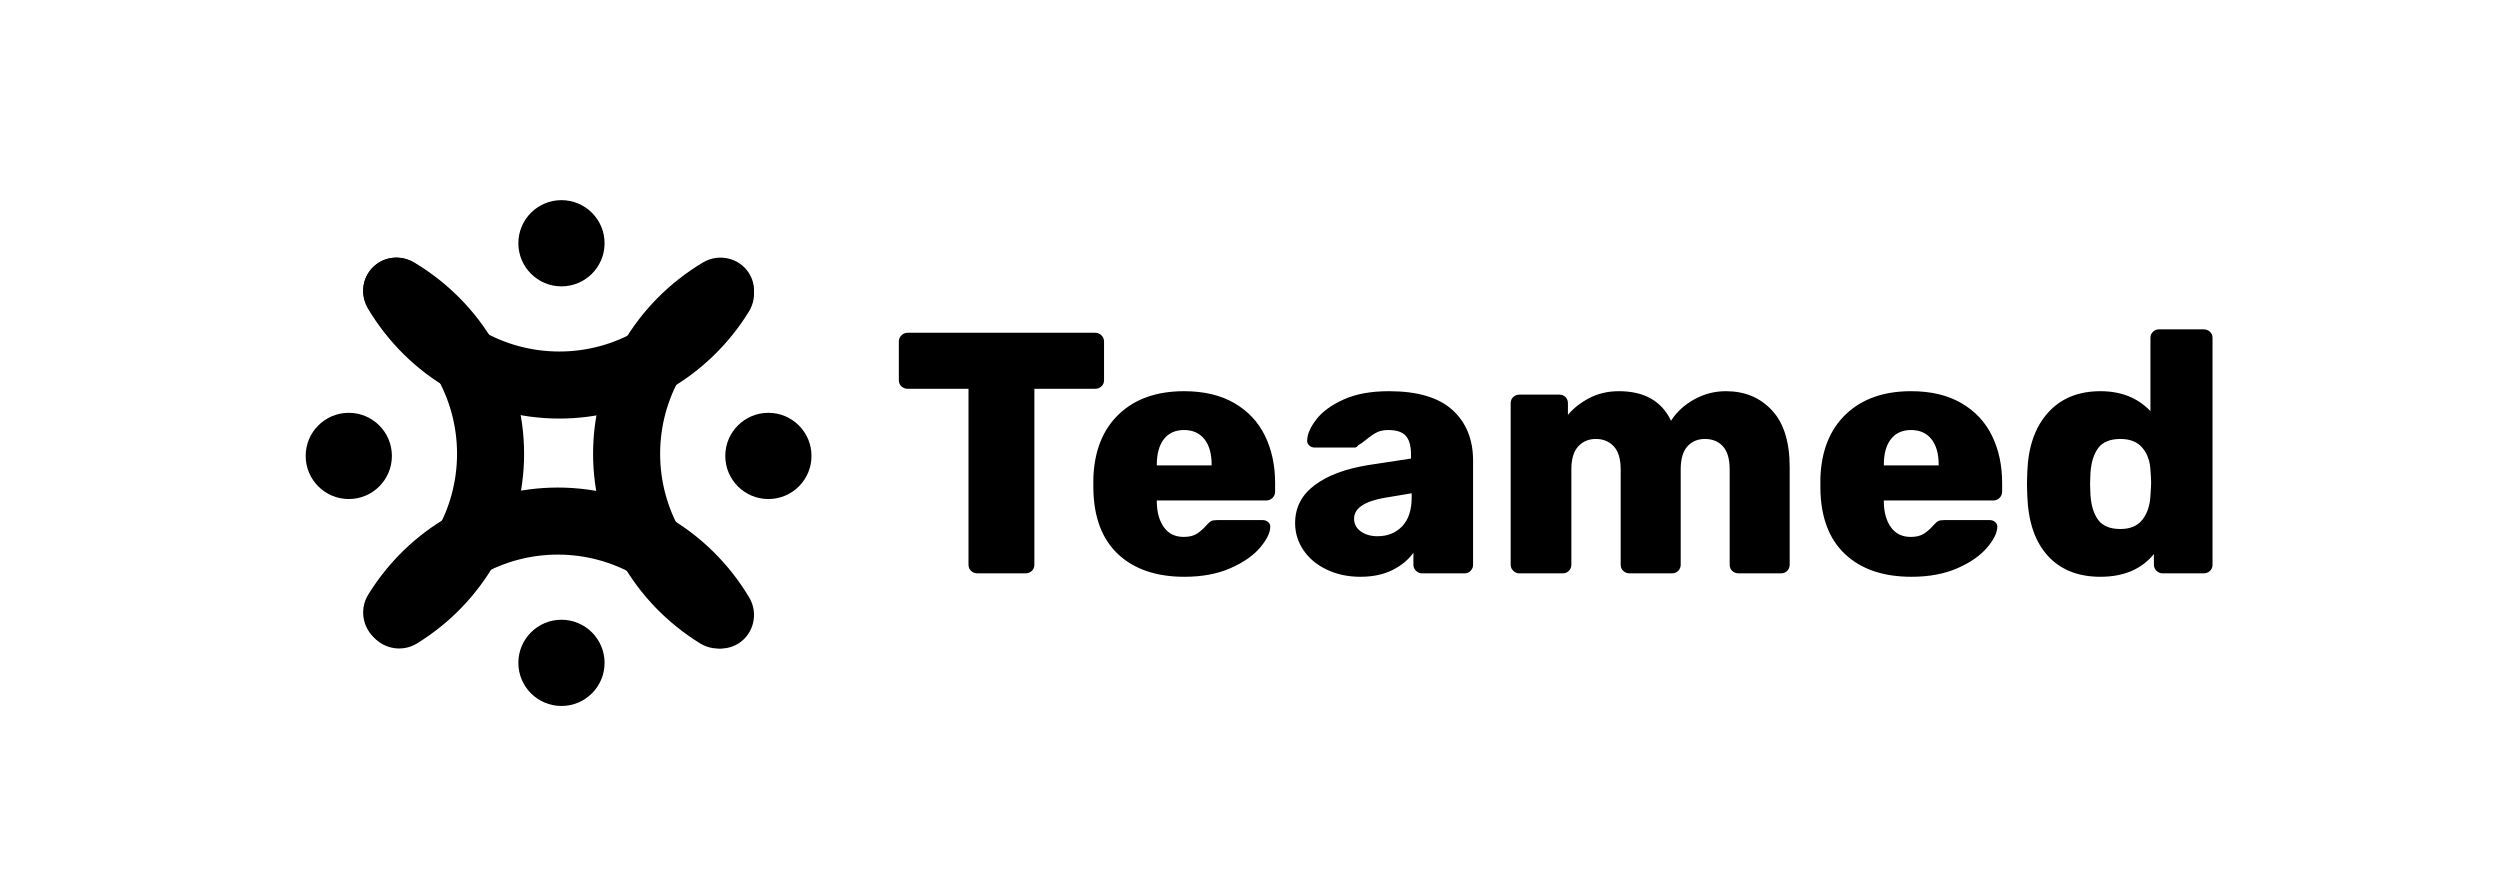 <?xml version="1.0" encoding="UTF-8"?> <svg xmlns="http://www.w3.org/2000/svg" xmlns:xlink="http://www.w3.org/1999/xlink" width="1374px" height="479px" viewBox="0 0 1374 479"> <title>Group 2</title> <g id="Page-1" stroke="none" stroke-width="1" fill="none" fill-rule="evenodd"> <g id="Group-2"> <rect id="Rectangle" fill="#FFFFFF" x="0" y="0" width="1374" height="479"></rect> <g id="5eafe824b41a94d1c0c312f0_Teamed-white-Logo" transform="translate(168, 110)" fill="#000000" fill-rule="nonzero"> <g id="Group"> <path d="M138.593,157.955 C182.004,157.955 221.529,181.153 243.764,218.373 C248.953,227.058 246.273,238.399 237.78,243.705 C229.286,249.01 218.195,246.27 213.006,237.585 C197.249,211.208 169.309,194.81 138.593,194.81 C108.33,194.81 80.748,210.723 64.854,236.473 C59.542,245.079 48.413,247.653 39.996,242.221 C31.579,236.789 29.063,225.408 34.375,216.802 C56.801,180.469 95.823,157.955 138.593,157.955 Z" id="Oval"></path> <circle id="Oval" cx="140.58" cy="23.693" r="23.693"></circle> <circle id="Oval" cx="254.307" cy="140.58" r="23.693"></circle> <circle id="Oval" cx="23.693" cy="140.58" r="23.693"></circle> <circle id="Oval" cx="140.58" cy="254.307" r="23.693"></circle> <path d="M201.774,94.773 C245.186,94.773 284.711,117.971 306.946,155.191 C312.134,163.876 309.455,175.217 300.962,180.523 C292.468,185.828 281.377,183.088 276.188,174.403 C260.431,148.027 232.491,131.628 201.774,131.628 C171.511,131.628 143.93,147.542 128.036,173.291 C122.724,181.897 111.594,184.471 103.178,179.039 C94.761,173.607 92.244,162.227 97.557,153.62 C119.983,117.287 159.005,94.773 201.774,94.773 Z" id="Oval" transform="translate(202.182, 139) rotate(-90) translate(-202.182, -139) "></path> <path d="M75.411,94.773 C118.823,94.773 158.347,117.971 180.582,155.191 C185.771,163.876 183.091,175.217 174.598,180.523 C166.104,185.828 155.013,183.088 149.825,174.403 C134.067,148.027 106.127,131.628 75.411,131.628 C45.148,131.628 17.566,147.542 1.672,173.291 C-3.64,181.897 -14.769,184.471 -23.186,179.039 C-31.603,173.607 -34.119,162.227 -28.807,153.62 C-6.381,117.287 32.641,94.773 75.411,94.773 Z" id="Oval" transform="translate(75.818, 139) scale(-1, 1) rotate(-90) translate(-75.818, -139) "></path> <path d="M138.593,31.591 C182.004,31.591 221.529,54.789 243.764,92.009 C248.953,100.694 246.273,112.035 237.78,117.341 C229.286,122.646 218.195,119.907 213.006,111.222 C197.249,84.845 169.309,68.446 138.593,68.446 C108.33,68.446 80.748,84.36 64.854,110.109 C59.542,118.716 48.413,121.289 39.996,115.857 C31.579,110.425 29.063,99.045 34.375,90.438 C56.801,54.105 95.823,31.591 138.593,31.591 Z" id="Oval" transform="translate(139, 75.818) rotate(180) translate(-139, -75.818) "></path> </g> <path d="M395.565,205.111 C396.955,205.111 398.124,204.67 399.072,203.789 C400.02,202.907 400.494,201.774 400.494,200.389 L400.494,200.389 L400.494,103.678 L433.855,103.678 C435.245,103.678 436.413,103.237 437.361,102.356 C438.309,101.474 438.783,100.341 438.783,98.956 L438.783,98.956 L438.783,77.8 C438.783,76.415 438.309,75.25 437.361,74.306 C436.413,73.361 435.245,72.889 433.855,72.889 L433.855,72.889 L330.928,72.889 C329.538,72.889 328.369,73.361 327.422,74.306 C326.474,75.25 326,76.415 326,77.8 L326,77.8 L326,98.956 C326,100.341 326.474,101.474 327.422,102.356 C328.369,103.237 329.538,103.678 330.928,103.678 L330.928,103.678 L364.289,103.678 L364.289,200.389 C364.289,201.774 364.763,202.907 365.711,203.789 C366.659,204.67 367.828,205.111 369.218,205.111 L369.218,205.111 L395.565,205.111 Z M482.948,207 C492.679,207 501.114,205.426 508.253,202.278 C515.393,199.13 520.827,195.352 524.555,190.944 C528.283,186.537 530.146,182.696 530.146,179.422 C530.146,178.415 529.736,177.565 528.914,176.872 C528.093,176.18 527.114,175.833 525.976,175.833 L525.976,175.833 L501.145,175.833 C499.629,175.833 498.523,175.991 497.828,176.306 C497.133,176.62 496.217,177.407 495.08,178.667 C493.437,180.556 491.699,182.098 489.867,183.294 C488.035,184.491 485.602,185.089 482.569,185.089 C477.894,185.089 474.292,183.357 471.765,179.894 C469.237,176.431 467.911,171.867 467.784,166.2 L467.784,166.2 L467.784,165.067 L527.872,165.067 C529.262,165.067 530.431,164.594 531.379,163.65 C532.326,162.706 532.8,161.541 532.8,160.156 L532.8,160.156 L532.8,155.433 C532.8,145.737 530.936,137.08 527.208,129.461 C523.481,121.843 517.857,115.861 510.338,111.517 C502.82,107.172 493.626,105 482.759,105 C467.721,105 455.779,109.219 446.934,117.656 C438.088,126.093 433.412,137.804 432.907,152.789 L432.907,152.789 L432.907,158.644 C433.16,174.385 437.709,186.38 446.554,194.628 C455.4,202.876 467.531,207 482.948,207 Z M497.923,145.8 L467.784,145.8 L467.784,145.422 C467.784,139.378 469.079,134.687 471.67,131.35 C474.261,128.013 477.957,126.344 482.759,126.344 C487.561,126.344 491.289,128.013 493.942,131.35 C496.596,134.687 497.923,139.378 497.923,145.422 L497.923,145.422 L497.923,145.8 Z M579.619,207 C586.443,207 592.319,205.772 597.248,203.317 C602.176,200.861 606.03,197.681 608.81,193.778 L608.81,193.778 L608.81,200.389 C608.81,201.648 609.284,202.75 610.232,203.694 C611.18,204.639 612.285,205.111 613.549,205.111 L613.549,205.111 L636.864,205.111 C638.254,205.111 639.391,204.639 640.276,203.694 C641.16,202.75 641.603,201.648 641.603,200.389 L641.603,200.389 L641.603,143.156 C641.603,131.444 637.812,122.157 630.229,115.294 C622.647,108.431 611.022,105 595.352,105 C585.495,105 577.218,106.511 570.521,109.533 C563.823,112.556 558.832,116.176 555.546,120.394 C552.261,124.613 550.555,128.422 550.428,131.822 C550.302,132.956 550.65,133.931 551.471,134.75 C552.292,135.569 553.335,135.978 554.599,135.978 L554.599,135.978 L576.587,135.978 C577.345,135.978 577.977,135.537 578.482,134.656 C579.746,134.026 581.199,133.019 582.842,131.633 C584.99,129.87 586.917,128.548 588.623,127.667 C590.329,126.785 592.446,126.344 594.973,126.344 C599.522,126.344 602.745,127.415 604.64,129.556 C606.536,131.696 607.483,135.096 607.483,139.756 L607.483,139.756 L607.483,142.022 L583.979,145.611 C571.469,147.626 561.644,151.309 554.504,156.661 C547.364,162.013 543.794,168.97 543.794,177.533 C543.794,182.948 545.342,187.922 548.438,192.456 C551.534,196.989 555.831,200.546 561.328,203.128 C566.825,205.709 572.922,207 579.619,207 Z M589.097,184.711 C585.432,184.711 582.368,183.83 579.904,182.067 C577.439,180.304 576.207,177.974 576.207,175.078 C576.207,169.537 581.515,165.759 592.13,163.744 L592.13,163.744 L607.862,161.1 L607.862,163.367 C607.862,170.293 606.125,175.581 602.65,179.233 C599.175,182.885 594.657,184.711 589.097,184.711 Z M690.886,205.111 C692.276,205.111 693.413,204.639 694.298,203.694 C695.182,202.75 695.625,201.648 695.625,200.389 L695.625,200.389 L695.625,147.878 C695.625,142.211 696.888,138.024 699.416,135.317 C701.943,132.609 705.165,131.256 709.083,131.256 C713.126,131.256 716.412,132.609 718.939,135.317 C721.467,138.024 722.73,142.274 722.73,148.067 L722.73,148.067 L722.73,200.389 C722.73,201.774 723.204,202.907 724.152,203.789 C725.1,204.67 726.269,205.111 727.659,205.111 L727.659,205.111 L750.973,205.111 C752.364,205.111 753.501,204.639 754.385,203.694 C755.27,202.75 755.712,201.648 755.712,200.389 L755.712,200.389 L755.712,148.067 C755.712,142.274 756.944,138.024 759.409,135.317 C761.873,132.609 765.063,131.256 768.981,131.256 C773.151,131.256 776.468,132.609 778.932,135.317 C781.396,138.024 782.629,142.274 782.629,148.067 L782.629,148.067 L782.629,200.389 C782.629,201.774 783.102,202.907 784.05,203.789 C784.998,204.67 786.167,205.111 787.557,205.111 L787.557,205.111 L810.872,205.111 C812.262,205.111 813.399,204.639 814.284,203.694 C815.168,202.75 815.61,201.648 815.61,200.389 L815.61,200.389 L815.61,146.744 C815.61,132.893 812.356,122.472 805.849,115.483 C799.341,108.494 790.906,105 780.543,105 C774.351,105 768.539,106.511 763.105,109.533 C757.671,112.556 753.438,116.459 750.405,121.244 C745.224,110.415 735.683,105 721.783,105 C715.717,105 710.283,106.259 705.481,108.778 C700.679,111.296 696.762,114.381 693.729,118.033 L693.729,118.033 L693.729,111.611 C693.729,110.226 693.287,109.093 692.402,108.211 C691.518,107.33 690.38,106.889 688.99,106.889 L688.99,106.889 L667.002,106.889 C665.739,106.889 664.633,107.33 663.685,108.211 C662.737,109.093 662.264,110.226 662.264,111.611 L662.264,111.611 L662.264,200.389 C662.264,201.648 662.737,202.75 663.685,203.694 C664.633,204.639 665.739,205.111 667.002,205.111 L667.002,205.111 L690.886,205.111 Z M882.522,207 C892.252,207 900.687,205.426 907.827,202.278 C914.967,199.13 920.401,195.352 924.128,190.944 C927.856,186.537 929.72,182.696 929.72,179.422 C929.72,178.415 929.309,177.565 928.488,176.872 C927.667,176.18 926.687,175.833 925.55,175.833 L925.55,175.833 L900.719,175.833 C899.202,175.833 898.097,175.991 897.402,176.306 C896.707,176.62 895.79,177.407 894.653,178.667 C893.01,180.556 891.273,182.098 889.441,183.294 C887.608,184.491 885.176,185.089 882.143,185.089 C877.467,185.089 873.866,183.357 871.338,179.894 C868.811,176.431 867.484,171.867 867.358,166.2 L867.358,166.2 L867.358,165.067 L927.446,165.067 C928.836,165.067 930.004,164.594 930.952,163.65 C931.9,162.706 932.374,161.541 932.374,160.156 L932.374,160.156 L932.374,155.433 C932.374,145.737 930.51,137.08 926.782,129.461 C923.054,121.843 917.431,115.861 909.912,111.517 C902.393,107.172 893.2,105 882.332,105 C867.295,105 855.353,109.219 846.507,117.656 C837.662,126.093 832.986,137.804 832.48,152.789 L832.48,152.789 L832.48,158.644 C832.733,174.385 837.282,186.38 846.128,194.628 C854.974,202.876 867.105,207 882.522,207 Z M897.496,145.8 L867.358,145.8 L867.358,145.422 C867.358,139.378 868.653,134.687 871.244,131.35 C873.834,128.013 877.53,126.344 882.332,126.344 C887.134,126.344 890.862,128.013 893.516,131.35 C896.17,134.687 897.496,139.378 897.496,145.422 L897.496,145.422 L897.496,145.8 Z M986.396,207 C999.159,207 1008.952,202.844 1015.776,194.533 L1015.776,194.533 L1015.776,200.389 C1015.776,201.648 1016.25,202.75 1017.198,203.694 C1018.146,204.639 1019.251,205.111 1020.515,205.111 L1020.515,205.111 L1043.072,205.111 C1044.462,205.111 1045.631,204.67 1046.578,203.789 C1047.526,202.907 1048,201.774 1048,200.389 L1048,200.389 L1048,75.722 C1048,74.337 1047.526,73.204 1046.578,72.322 C1045.631,71.441 1044.462,71 1043.072,71 L1043.072,71 L1018.62,71 C1017.356,71 1016.25,71.441 1015.302,72.322 C1014.355,73.204 1013.881,74.337 1013.881,75.722 L1013.881,75.722 L1013.881,115.956 C1006.931,108.652 997.769,105 986.396,105 C974.265,105 964.661,108.935 957.584,116.806 C950.508,124.676 946.717,135.474 946.211,149.2 L946.211,149.2 L946.022,156 L946.211,162.611 C946.717,176.841 950.476,187.796 957.489,195.478 C964.503,203.159 974.138,207 986.396,207 Z M997.39,180.744 C991.703,180.744 987.628,179.076 985.164,175.739 C982.7,172.402 981.278,167.774 980.899,161.856 L980.899,161.856 L980.709,156 L980.899,150.144 C981.278,144.226 982.7,139.598 985.164,136.261 C987.628,132.924 991.703,131.256 997.39,131.256 C1002.697,131.256 1006.709,132.861 1009.426,136.072 C1012.143,139.283 1013.628,143.344 1013.881,148.256 C1014.134,151.53 1014.26,153.859 1014.26,155.244 C1014.26,156.504 1014.134,158.896 1013.881,162.422 C1013.628,167.711 1012.175,172.087 1009.521,175.55 C1006.867,179.013 1002.824,180.744 997.39,180.744 Z" id="Teamed"></path> </g> </g> </g> </svg> 